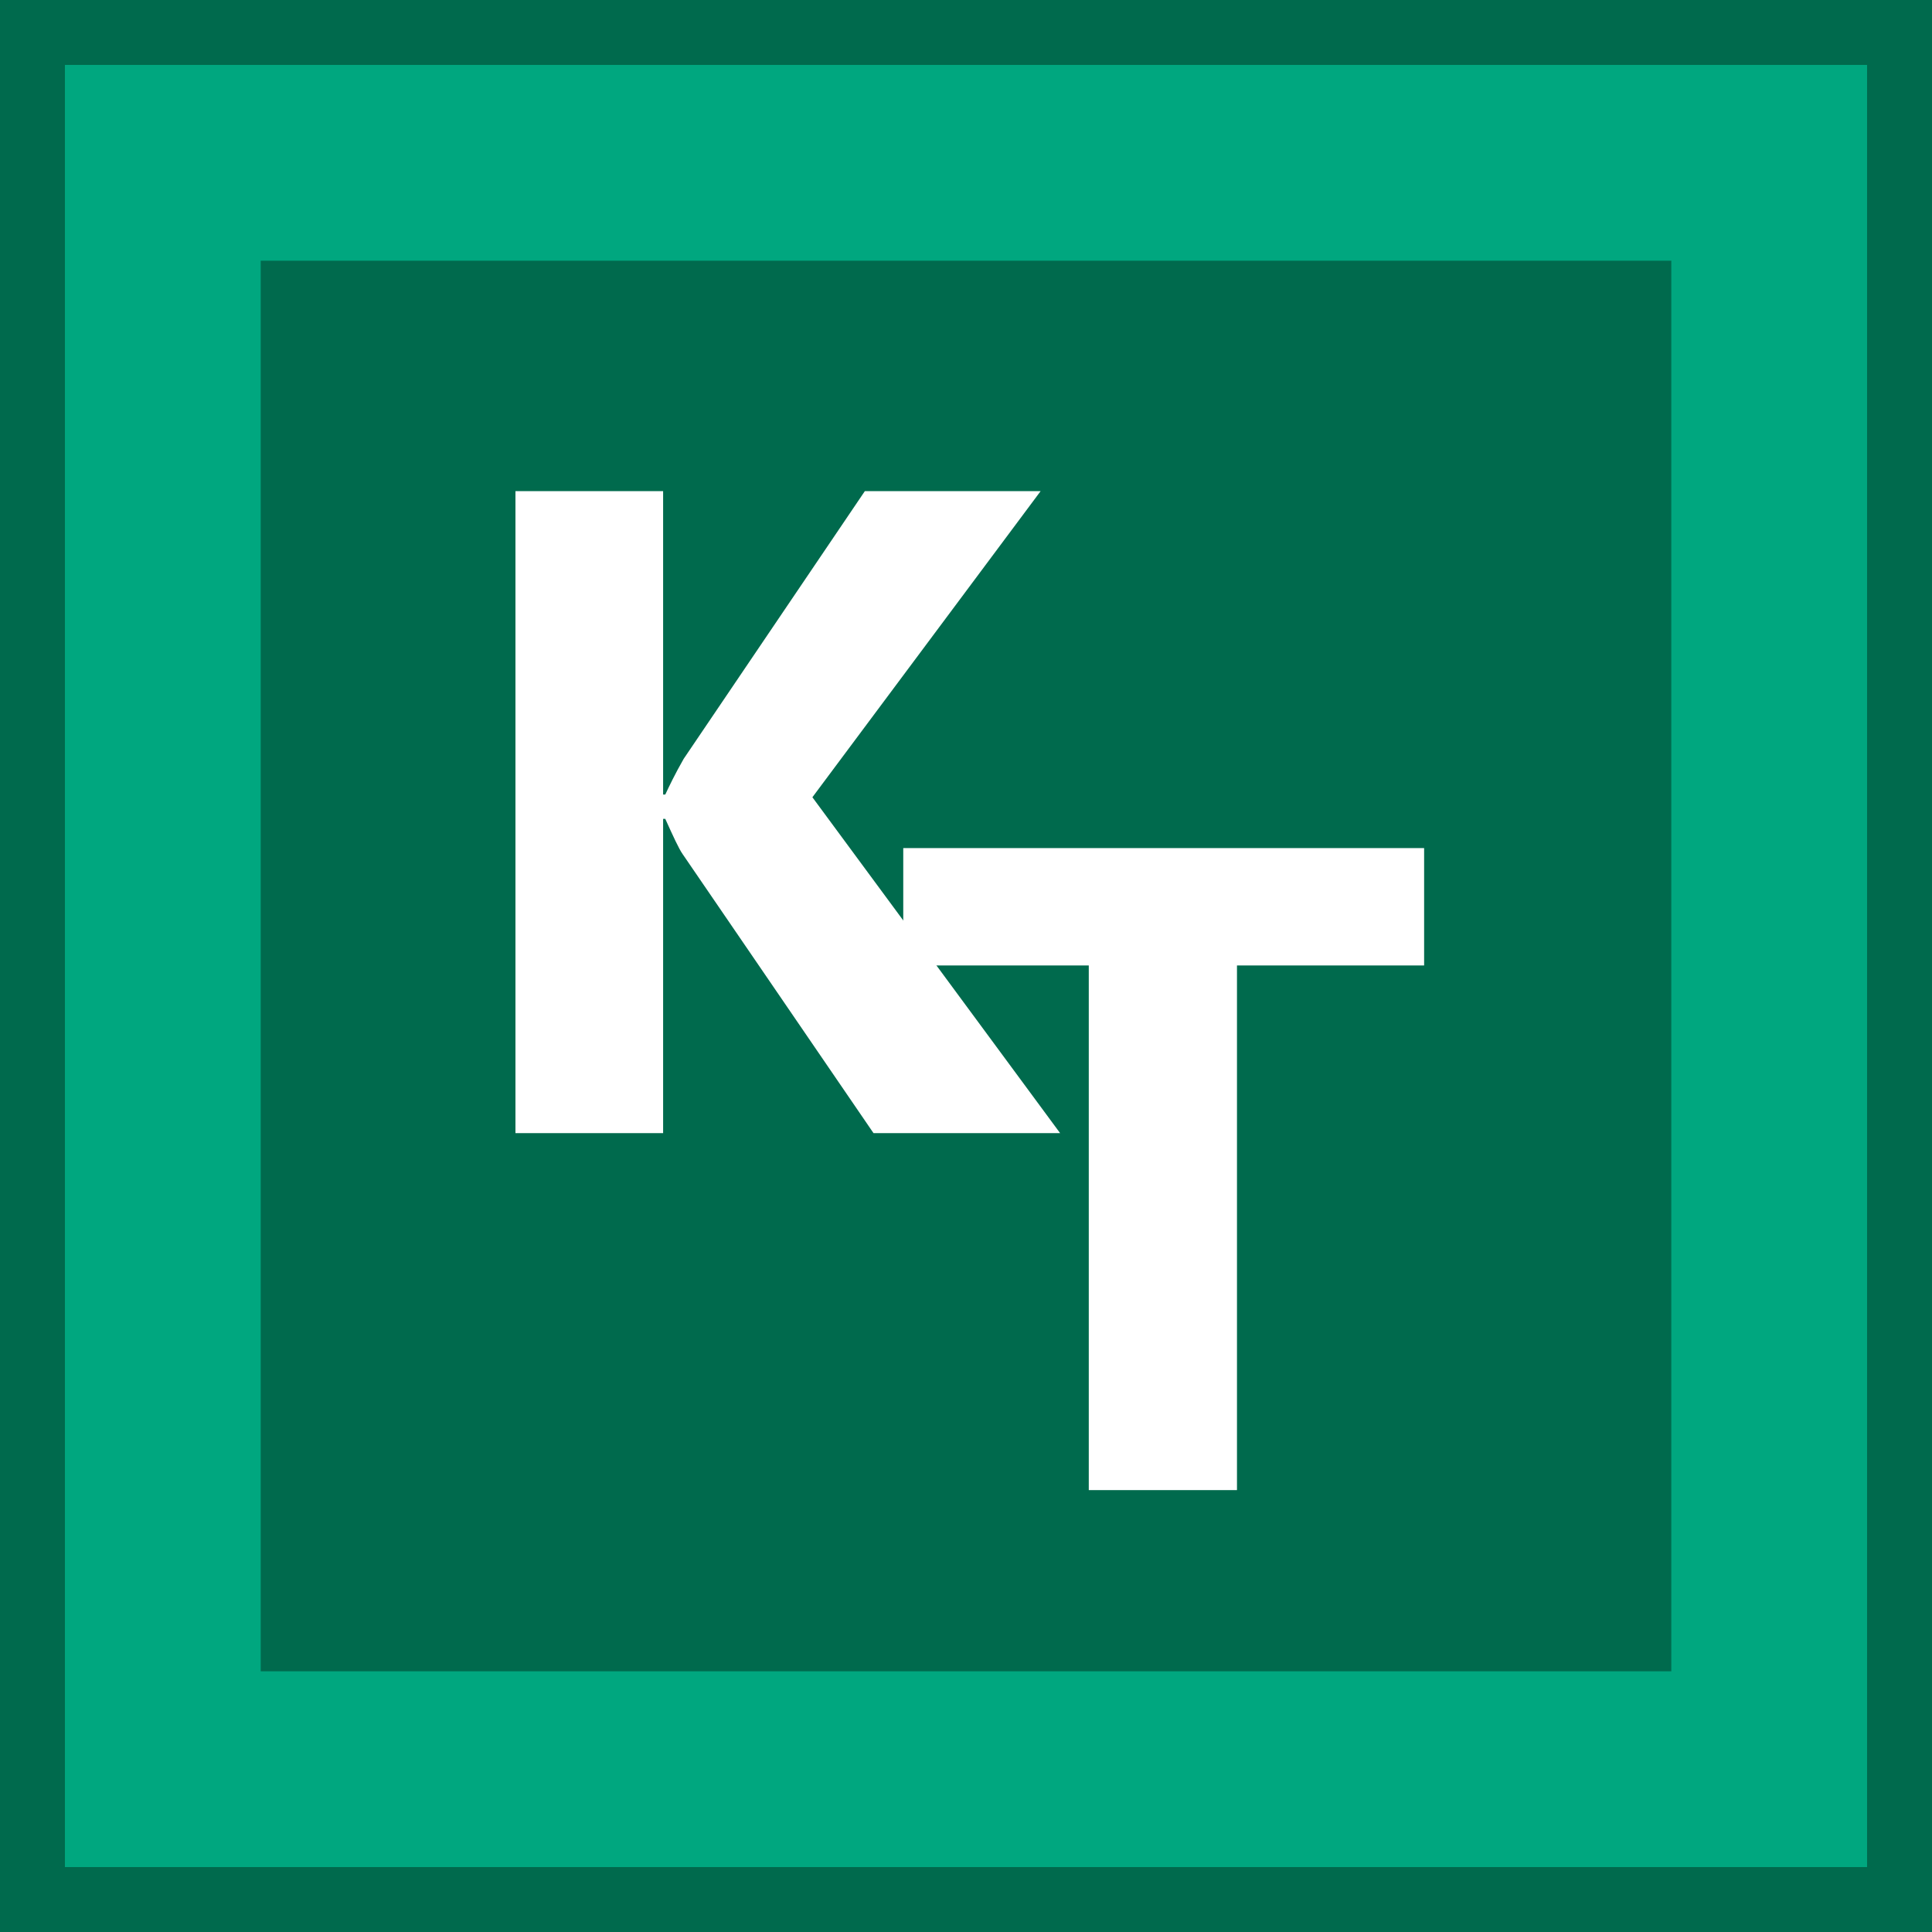 <?xml version="1.0" encoding="UTF-8"?><svg id="Ebene_1" xmlns="http://www.w3.org/2000/svg" viewBox="0 0 357.2 357.2"><rect x="0" y="0" width="357.2" height="357.2" fill="#333333" stroke="none"/><defs><style>.cls-1{fill:none;stroke:#006a4d;stroke-width:12px;}.cls-2{fill:#00a77f;}.cls-2,.cls-3,.cls-4{stroke-width:0px;}.cls-3{fill:#fff;}.cls-4{fill:#006a4d;}</style></defs><rect class="cls-2" x="6" y="6" width="345.2" height="345.2"/><rect class="cls-1" x="6" y="6" width="345.2" height="345.2"/><rect class="cls-4" x="48.2" y="48.2" width="260.8" height="260.8"/><path class="cls-3" d="m196,209.5h-34.5l-35.3-51.6c-.7-1-1.7-3.2-3.2-6.5h-.4v58.1h-27.3v-118.7h27.3v56.1h.4c.7-1.5,1.8-3.8,3.4-6.6l33.5-49.5h32.5l-42.2,56.6,45.8,62.1Z"/><polygon class="cls-3" points="263.3 178.5 228.7 178.5 228.7 275.5 201.3 275.5 201.3 178.5 167 178.5 167 156.8 263.3 156.8 263.3 178.5"/></svg>